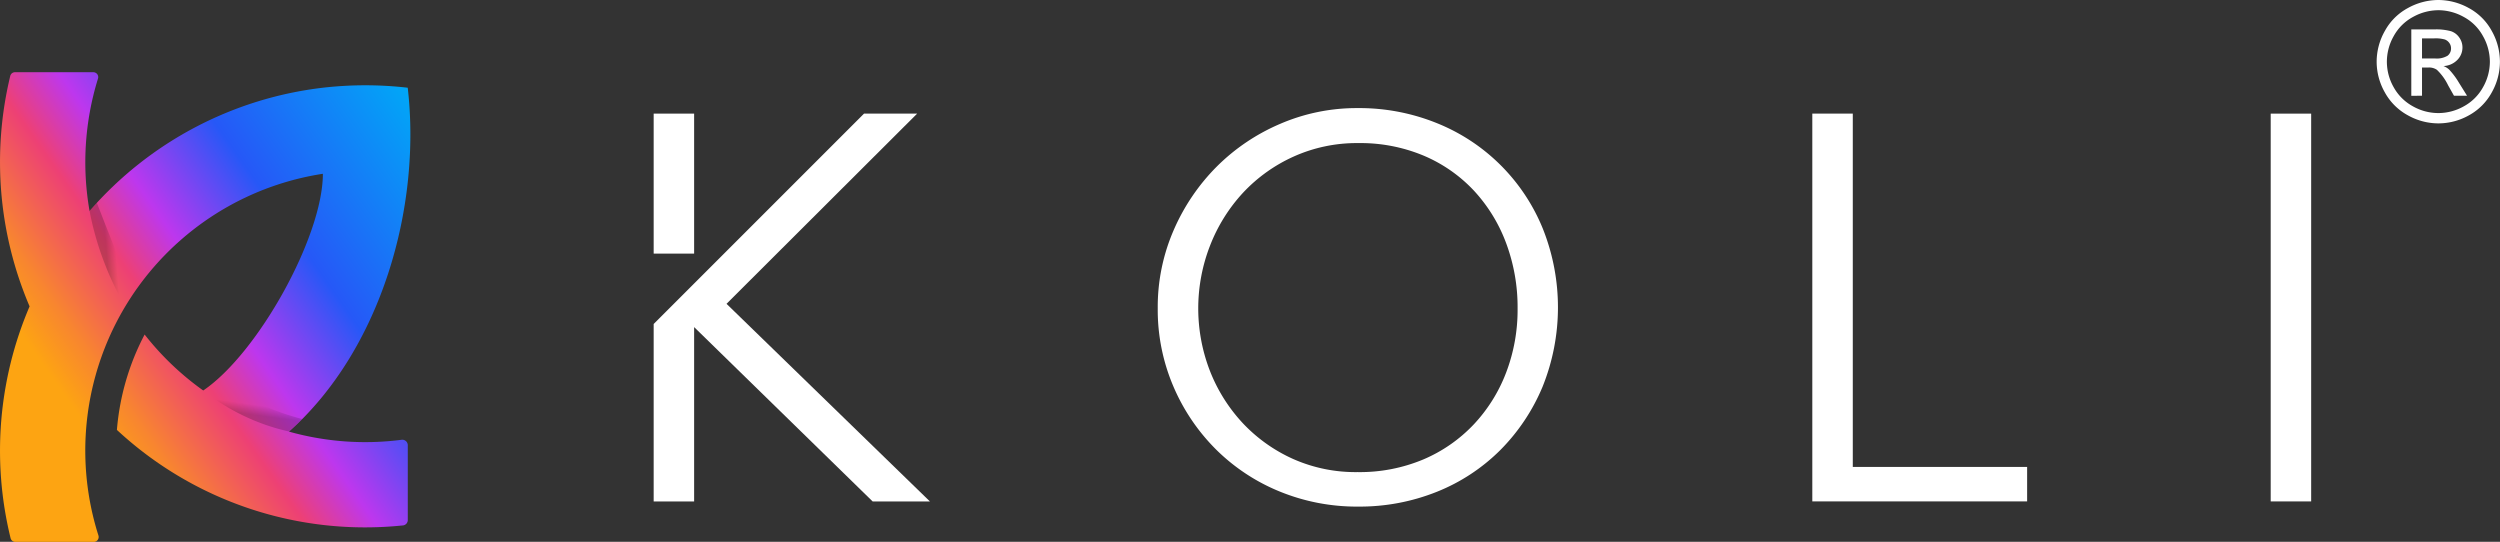 <svg xmlns="http://www.w3.org/2000/svg" xmlns:xlink="http://www.w3.org/1999/xlink" width="138.652" height="30.049" viewBox="0 0 138.652 30.049">
  <rect x="0" y="0" width="138.652" height="30.049" fill="#333333" stroke="none"/>
  <defs>
    <linearGradient id="linear-gradient" x1="0.169" y1="0.709" x2="1" y2="0.062" gradientUnits="objectBoundingBox">
      <stop offset="0" stop-color="#fda412"/>
      <stop offset="0.096" stop-color="#f8862f"/>
      <stop offset="0.268" stop-color="#ed4075"/>
      <stop offset="0.393" stop-color="#bd37ee"/>
      <stop offset="0.607" stop-color="#2658f7"/>
      <stop offset="1" stop-color="#00a9f7"/>
    </linearGradient>
    <linearGradient id="linear-gradient-2" x1="0.386" y1="0.53" x2="0.711" y2="0.473" gradientUnits="objectBoundingBox">
      <stop offset="0"/>
      <stop offset="0.64" stop-opacity="0"/>
      <stop offset="1" stop-opacity="0"/>
    </linearGradient>
    <linearGradient id="linear-gradient-3" x1="0.457" y1="0.67" x2="0.533" y2="0.381" xlink:href="#linear-gradient-2"/>
  </defs>
  <g id="Group_228" data-name="Group 228" transform="translate(-0.001)">
    <g id="Group_226" data-name="Group 226" transform="translate(36.254 5.999)">
      <rect id="Rectangle_188" data-name="Rectangle 188" width="2.244" height="7.764" transform="translate(0 0.302)" fill="#fff"/>
      <path id="Path_1895" data-name="Path 1895" d="M304.85,141.474l9.423-9.423h2.946L306.647,142.6l11.279,10.96H314.75l-9.9-9.669v9.669h-2.244v-9.841Z" transform="translate(-302.606 -131.749)" fill="#fff" fill-rule="evenodd"/>
      <g id="Group_223" data-name="Group 223" transform="translate(27.957 0)">
        <path id="Path_1896" data-name="Path 1896" d="M362.314,153.623a11.286,11.286,0,0,1-4.352-.834,10.8,10.8,0,0,1-3.525-2.323,11.052,11.052,0,0,1-2.373-3.5,10.813,10.813,0,0,1-.871-4.352,10.673,10.673,0,0,1,.884-4.323,11.414,11.414,0,0,1,2.388-3.524,11.193,11.193,0,0,1,3.525-2.374,10.71,10.71,0,0,1,4.28-.871,11.466,11.466,0,0,1,4.423.842,10.611,10.611,0,0,1,5.856,5.841,11.776,11.776,0,0,1-.015,8.776,10.947,10.947,0,0,1-2.345,3.51,10.478,10.478,0,0,1-3.51,2.309A11.5,11.5,0,0,1,362.314,153.623Zm-.043-1.913a9.108,9.108,0,0,0,3.647-.7,8.324,8.324,0,0,0,2.8-1.943,8.716,8.716,0,0,0,1.8-2.884,9.756,9.756,0,0,0,.633-3.532,10.189,10.189,0,0,0-.633-3.632,8.776,8.776,0,0,0-1.784-2.913,8.175,8.175,0,0,0-2.784-1.943,9.079,9.079,0,0,0-3.632-.7,8.52,8.52,0,0,0-3.589.748,8.761,8.761,0,0,0-2.8,2,9.232,9.232,0,0,0-1.828,2.921,9.593,9.593,0,0,0,0,7,9.112,9.112,0,0,0,1.828,2.884,8.733,8.733,0,0,0,2.784,1.971A8.521,8.521,0,0,0,362.271,151.71Z" transform="translate(-351.194 -131.526)" fill="#fff"/>
      </g>
      <g id="Group_224" data-name="Group 224" transform="translate(64.259 0.303)">
        <path id="Path_1897" data-name="Path 1897" d="M414.286,132.052h2.245v19.594H426.2v1.913H414.286Z" transform="translate(-414.286 -132.052)" fill="#fff"/>
      </g>
      <g id="Group_225" data-name="Group 225" transform="translate(89.682 0.303)">
        <path id="Path_1898" data-name="Path 1898" d="M458.47,132.052h2.244v21.507H458.47Z" transform="translate(-458.47 -132.052)" fill="#fff"/>
      </g>
    </g>
    <path id="Path_1899" data-name="Path 1899" d="M3.443-10.192a3.507,3.507,0,0,1,1.682.442A3.141,3.141,0,0,1,6.4-8.485a3.482,3.482,0,0,1,.458,1.716,3.468,3.468,0,0,1-.451,1.7A3.18,3.18,0,0,1,5.146-3.8a3.463,3.463,0,0,1-1.7.451,3.463,3.463,0,0,1-1.7-.451A3.2,3.2,0,0,1,.474-5.069a3.454,3.454,0,0,1-.453-1.7,3.468,3.468,0,0,1,.46-1.716A3.156,3.156,0,0,1,1.761-9.75,3.507,3.507,0,0,1,3.443-10.192Zm0,.567a2.912,2.912,0,0,0-1.4.37A2.65,2.65,0,0,0,.973-8.2a2.884,2.884,0,0,0-.385,1.43A2.866,2.866,0,0,0,.966-5.353,2.686,2.686,0,0,0,2.024-4.3a2.878,2.878,0,0,0,1.419.379A2.878,2.878,0,0,0,4.863-4.3,2.67,2.67,0,0,0,5.919-5.353,2.879,2.879,0,0,0,6.3-6.769,2.9,2.9,0,0,0,5.912-8.2,2.632,2.632,0,0,0,4.844-9.256,2.917,2.917,0,0,0,3.443-9.626Zm-1.5,4.747V-8.56H3.208a3.093,3.093,0,0,1,.938.1.91.91,0,0,1,.462.356.944.944,0,0,1,.172.54.981.981,0,0,1-.288.7,1.138,1.138,0,0,1-.764.335,1.008,1.008,0,0,1,.313.195,4.209,4.209,0,0,1,.544.73l.449.721H4.309l-.326-.58a2.968,2.968,0,0,0-.621-.857.764.764,0,0,0-.476-.127H2.537v1.564Zm.594-2.072h.721a1.162,1.162,0,0,0,.7-.154.5.5,0,0,0,.188-.408.5.5,0,0,0-.091-.292A.541.541,0,0,0,3.808-8a1.867,1.867,0,0,0-.6-.063H2.537Z" transform="translate(131.791 10.192)" fill="#fff"/>
    <g id="Group_14681" data-name="Group 14681" transform="translate(16742 11152)">
      <path id="Path_7737" data-name="Path 7737" d="M152.674,89.612a13.737,13.737,0,0,0-1.539,5.293,20.22,20.22,0,0,0,15.832,5.3.3.3,0,0,0,.3-.3v-4.15a.305.305,0,0,0-.36-.3A15.643,15.643,0,0,1,160.679,95c5.1-4.539,7.353-12.428,6.585-19.073a20.537,20.537,0,0,0-4.706,0,20.275,20.275,0,0,0-12.94,6.836,15.652,15.652,0,0,1,.464-7.329.272.272,0,0,0-.254-.367h-4.345a.271.271,0,0,0-.268.226,20.363,20.363,0,0,0,1.077,12.761,20.361,20.361,0,0,0-1.055,12.851h0a.272.272,0,0,0,.265.211h4.349a.272.272,0,0,0,.272-.272.267.267,0,0,0-.014-.088A15.536,15.536,0,0,1,162.558,80.7c0,3.469-3.593,9.958-6.635,12.019a15.622,15.622,0,0,1-3.248-3.1" transform="translate(-16886.65 -11223.062)" fill-rule="evenodd" fill="url(#linear-gradient)"/>
      <path id="Path_7789" data-name="Path 7789" d="M173.323,117.363a16.713,16.713,0,0,0,1.98,5.289l.5-.762c-.293-.485-1.274-2.9-2.075-4.974Z" transform="translate(-16910.355 -11257.666)" fill-rule="evenodd" opacity="0.2" fill="url(#linear-gradient-2)"/>
      <path id="Path_7790" data-name="Path 7790" d="M209.726,173.946a11.717,11.717,0,0,0,4.756,2.281l.734-.695a13.6,13.6,0,0,1-4.686-2.22Z" transform="translate(-16940.455 -11304.295)" fill-rule="evenodd" opacity="0.2" fill="url(#linear-gradient-3)"/>
    </g>
  </g>
</svg>
